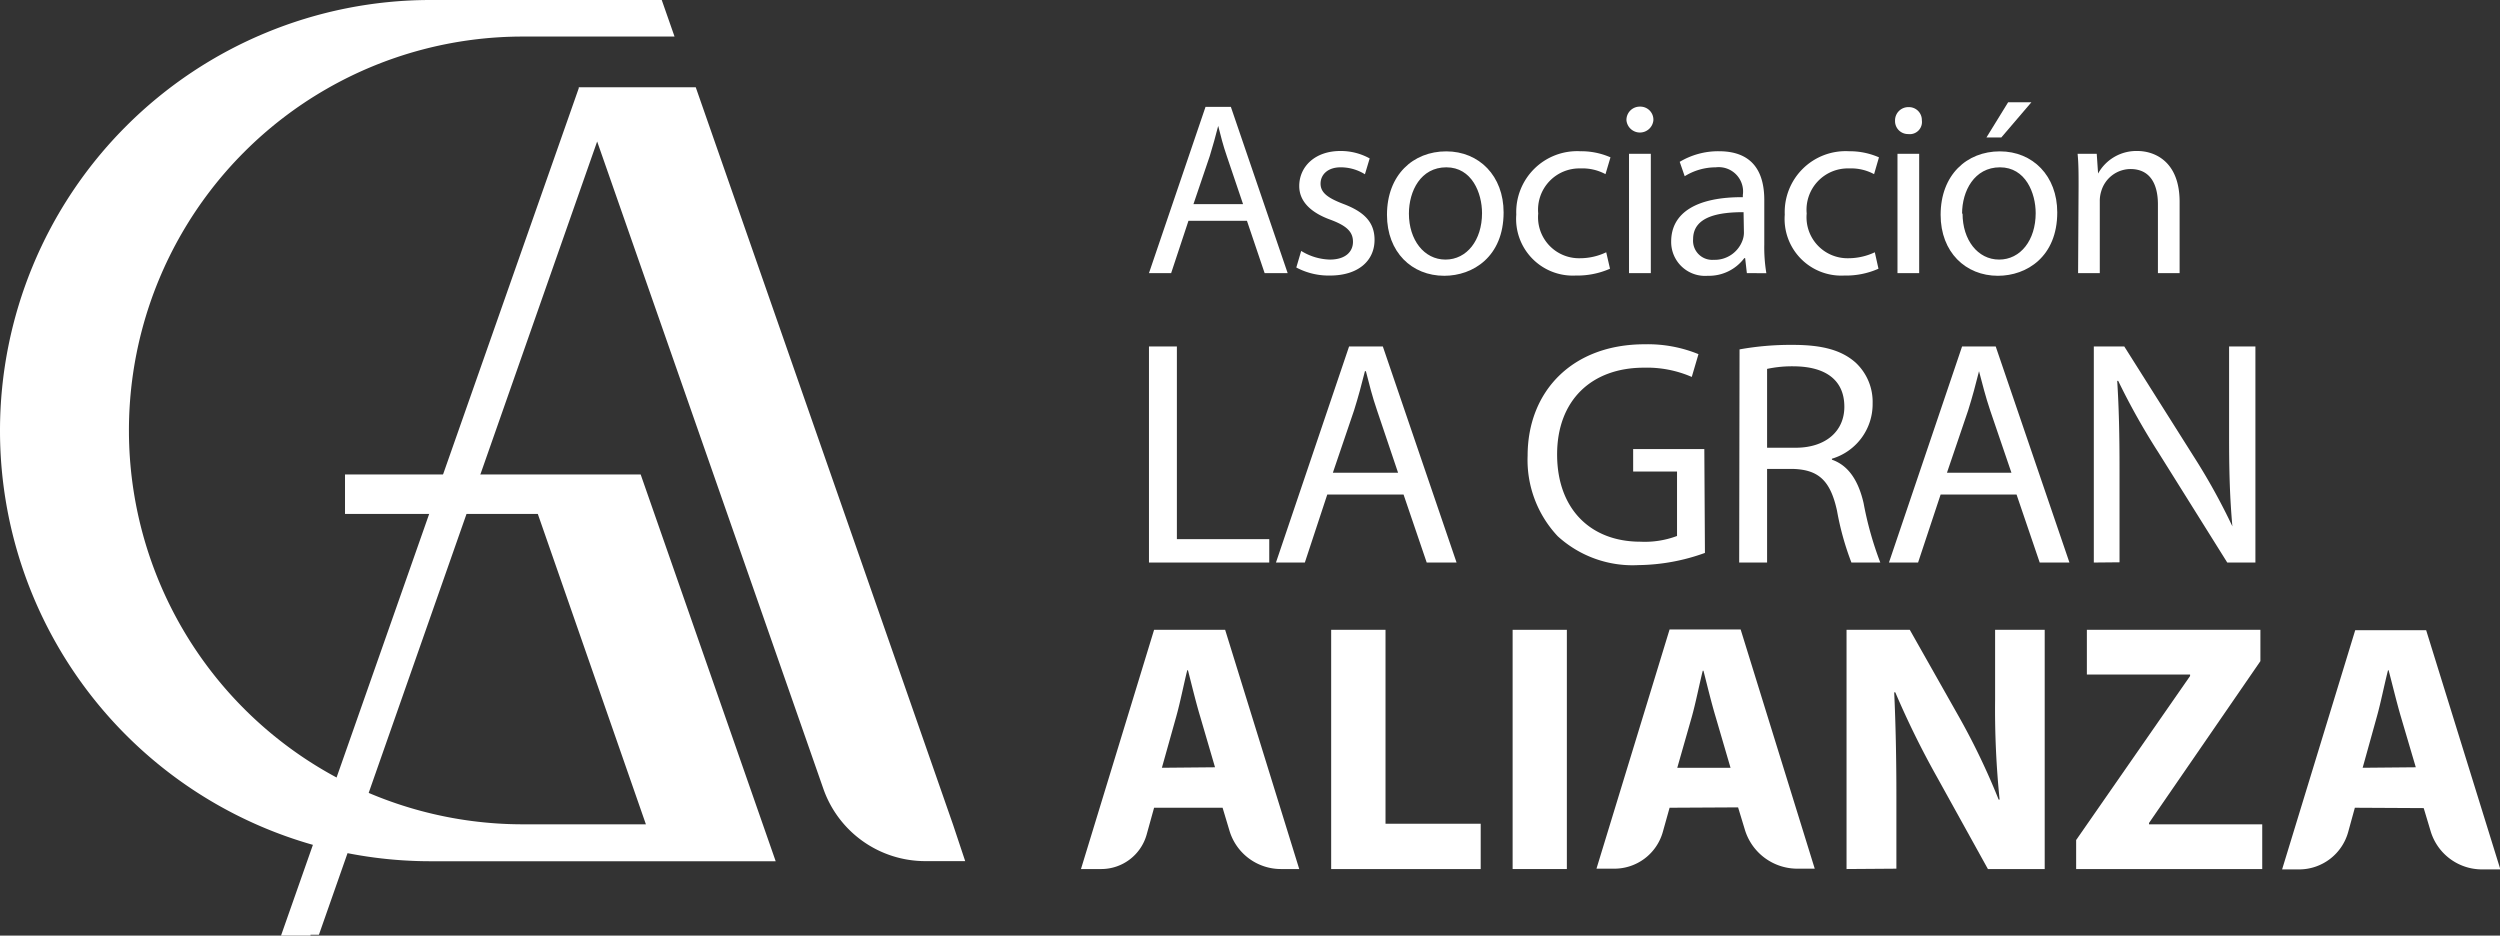 <svg xmlns="http://www.w3.org/2000/svg" viewBox="0 0 205.14 76.77"><rect x="0" y="0" width="205.14" height="76.77" fill="#333333" stroke="none"/><defs><style>.cls-1{fill:#fff;}</style></defs><title>Recurso 3</title><g id="Capa_2" data-name="Capa 2"><g id="Capa_1-2" data-name="Capa 1"><path class="cls-1" d="M94.28,28.43h2.29V44.24h7.58v1.92H94.28Z"/><path class="cls-1" d="M108.91,40.58l-1.84,5.58H104.7l6-17.73h2.77l6.05,17.73h-2.45l-1.9-5.58Zm5.81-1.79L113,33.69c-.4-1.16-.66-2.21-.92-3.23H112c-.26,1.05-.55,2.13-.89,3.21l-1.74,5.12Z"/><path class="cls-1" d="M139.9,45.37a16.51,16.51,0,0,1-5.45,1A9.11,9.11,0,0,1,127.82,44a9.13,9.13,0,0,1-2.47-6.6c0-5.29,3.66-9.15,9.6-9.15a11,11,0,0,1,4.42.81l-.55,1.87a9.22,9.22,0,0,0-3.92-.76c-4.31,0-7.13,2.68-7.13,7.12s2.71,7.16,6.84,7.16a7.5,7.5,0,0,0,3-.47V38.69h-3.6V36.85h5.84Z"/><path class="cls-1" d="M142.74,28.67a23.6,23.6,0,0,1,4.39-.37c2.45,0,4,.45,5.13,1.45a4.4,4.4,0,0,1,1.4,3.36,4.67,4.67,0,0,1-3.34,4.53v.08c1.36.47,2.18,1.73,2.6,3.57a27.86,27.86,0,0,0,1.37,4.87h-2.37a23.14,23.14,0,0,1-1.18-4.24c-.53-2.44-1.48-3.36-3.55-3.44H145v7.68h-2.29ZM145,36.74h2.34c2.45,0,4-1.34,4-3.36,0-2.29-1.66-3.29-4.08-3.32a9.73,9.73,0,0,0-2.26.21Z"/><path class="cls-1" d="M159.24,40.58l-1.85,5.58H155l6-17.73h2.76l6.05,17.73h-2.44l-1.9-5.58Zm5.81-1.79-1.74-5.1c-.39-1.16-.65-2.21-.92-3.23h0c-.26,1.05-.55,2.13-.89,3.21l-1.74,5.12Z"/><path class="cls-1" d="M171.81,46.16V28.43h2.5l5.68,9a51.46,51.46,0,0,1,3.19,5.76l0,0c-.21-2.36-.27-4.52-.27-7.28V28.43h2.16V46.16h-2.31l-5.63-9a56.34,56.34,0,0,1-3.32-5.91l-.08,0c.14,2.24.19,4.37.19,7.31v7.58Z"/><path class="cls-1" d="M94.7,66.28l-.61,2.2a3.87,3.87,0,0,1-3.73,2.83H88.7l6-19.63h5.83l6.08,19.63h-1.5a4.41,4.41,0,0,1-4.22-3.13l-.57-1.9Zm5-3.32-1.22-4.17c-.35-1.16-.7-2.62-1-3.79h-.06c-.29,1.17-.58,2.65-.9,3.79L95.34,63Z"/><path class="cls-1" d="M109.23,51.68h4.46V67.59h7.81v3.72H109.23Z"/><path class="cls-1" d="M128.57,51.68V71.31h-4.45V51.68Z"/><path class="cls-1" d="M137,66.28l-.56,2a4.13,4.13,0,0,1-4,3H131l6-19.63h5.83l6.08,19.63h-1.41a4.5,4.5,0,0,1-4.33-3.22l-.55-1.81ZM142,63l-1.22-4.17c-.35-1.16-.7-2.62-1-3.79h-.06c-.29,1.17-.58,2.65-.9,3.79L137.63,63Z"/><path class="cls-1" d="M151.52,71.31V51.68h5.19l4.07,7.2A56.85,56.85,0,0,1,164,65.61h.08a73.44,73.44,0,0,1-.37-8.19V51.68h4.07V71.31h-4.66l-4.19-7.57a71.9,71.9,0,0,1-3.41-6.93l-.09,0c.12,2.59.18,5.36.18,8.56v5.91Z"/><path class="cls-1" d="M170.36,68.93l9.35-13.46v-.12h-8.47V51.68h14.24v2.57l-9.14,13.28v.11h9.29v3.67H170.36Z"/><path class="cls-1" d="M193.23,66.28l-.55,2a4.18,4.18,0,0,1-4,3.06h-1.42l6-19.63h5.82l6.09,19.63h-1.5a4.4,4.4,0,0,1-4.22-3.13l-.57-1.9Zm5-3.32L197,58.79c-.34-1.16-.69-2.62-1-3.79h-.05c-.3,1.17-.59,2.65-.91,3.79L193.87,63Z"/><path class="cls-1" d="M97.52,18.12,96.1,22.41H94.28L98.92,8.77H101l4.66,13.64h-1.89l-1.45-4.29ZM102,16.75l-1.33-3.93c-.31-.89-.51-1.7-.71-2.49h0c-.21.81-.43,1.64-.69,2.47l-1.34,3.95Z"/><path class="cls-1" d="M106.77,20.59a4.7,4.7,0,0,0,2.35.71c1.29,0,1.9-.65,1.9-1.46s-.51-1.31-1.82-1.8c-1.76-.63-2.59-1.6-2.59-2.77,0-1.58,1.27-2.88,3.38-2.88a4.88,4.88,0,0,1,2.4.61L112,14.3a3.75,3.75,0,0,0-2-.57c-1.06,0-1.64.61-1.64,1.34s.58,1.17,1.86,1.66c1.7.64,2.57,1.49,2.57,2.95,0,1.72-1.34,2.93-3.66,2.93a5.65,5.65,0,0,1-2.76-.66Z"/><path class="cls-1" d="M123.38,17.43c0,3.63-2.51,5.2-4.87,5.2-2.66,0-4.7-1.94-4.7-5,0-3.28,2.15-5.21,4.86-5.21S123.38,14.44,123.38,17.43Zm-7.77.1c0,2.15,1.24,3.77,3,3.77s3-1.6,3-3.81c0-1.65-.83-3.76-2.93-3.76S115.61,15.67,115.61,17.53Z"/><path class="cls-1" d="M132.11,22.05a6.66,6.66,0,0,1-2.82.56,4.65,4.65,0,0,1-4.87-5,5,5,0,0,1,5.26-5.2,6,6,0,0,1,2.47.5l-.41,1.38a4,4,0,0,0-2.06-.47,3.39,3.39,0,0,0-3.46,3.7,3.36,3.36,0,0,0,3.4,3.67,5,5,0,0,0,2.18-.49Z"/><path class="cls-1" d="M135.67,9.87a1.11,1.11,0,0,1-2.21,0,1.09,1.09,0,0,1,1.11-1.12A1.07,1.07,0,0,1,135.67,9.87Zm-2,12.54V12.62h1.79v9.79Z"/><path class="cls-1" d="M143.34,22.41l-.14-1.23h-.07a3.62,3.62,0,0,1-3,1.45,2.78,2.78,0,0,1-3-2.81c0-2.37,2.1-3.66,5.88-3.64V16a2,2,0,0,0-2.22-2.27,4.84,4.84,0,0,0-2.55.73l-.41-1.18a6.16,6.16,0,0,1,3.22-.87c3,0,3.72,2,3.72,4v3.66a13,13,0,0,0,.17,2.35Zm-.27-5c-1.94,0-4.14.31-4.14,2.21a1.57,1.57,0,0,0,1.68,1.7A2.43,2.43,0,0,0,143,19.68a1.85,1.85,0,0,0,.1-.57Z"/><path class="cls-1" d="M154.14,22.05a6.57,6.57,0,0,1-2.81.56,4.65,4.65,0,0,1-4.88-5,5,5,0,0,1,5.27-5.2,6,6,0,0,1,2.46.5l-.4,1.38a4,4,0,0,0-2.06-.47,3.39,3.39,0,0,0-3.47,3.7,3.36,3.36,0,0,0,3.4,3.67,5.1,5.1,0,0,0,2.19-.49Z"/><path class="cls-1" d="M157.7,9.87A1,1,0,0,1,156.57,11a1.06,1.06,0,0,1-1.07-1.09,1.09,1.09,0,0,1,1.11-1.12A1.06,1.06,0,0,1,157.7,9.87Zm-2,12.54V12.62h1.78v9.79Z"/><path class="cls-1" d="M168.81,17.43c0,3.63-2.5,5.2-4.87,5.2-2.65,0-4.7-1.94-4.7-5,0-3.28,2.15-5.21,4.86-5.21S168.81,14.44,168.81,17.43Zm-7.77.1c0,2.15,1.24,3.77,3,3.77s3-1.6,3-3.81c0-1.65-.83-3.76-2.93-3.76S161,15.67,161,17.53Zm5.65-9.14-2.47,2.89H163l1.78-2.89Z"/><path class="cls-1" d="M170.56,15.27c0-1,0-1.84-.08-2.65h1.57l.11,1.62h0a3.59,3.59,0,0,1,3.23-1.85c1.36,0,3.46.81,3.46,4.17v5.85h-1.78V16.77c0-1.58-.58-2.9-2.26-2.9a2.52,2.52,0,0,0-2.39,1.82,2.64,2.64,0,0,0-.12.83v5.89h-1.78Z"/><path class="cls-1" d="M52.57,38.93H28.31v3.24H44.13L53,67.64H42.92a32.32,32.32,0,0,1-32.34-32.3h0A32.32,32.32,0,0,1,42.92,3H55.35L54.3,0h-19A35.34,35.34,0,0,0,0,35.34H0A35.33,35.33,0,0,0,35.34,70.67H63.65Z"/><path class="cls-1" d="M79.2,70.66l-1-3h0L57.09,7.16h-9.6l0,.08h0L23.06,76.77h2.42l0-.07h.69L49,11.61,67.56,64.72a8.86,8.86,0,0,0,8.37,5.94Z"/></g></g></svg>